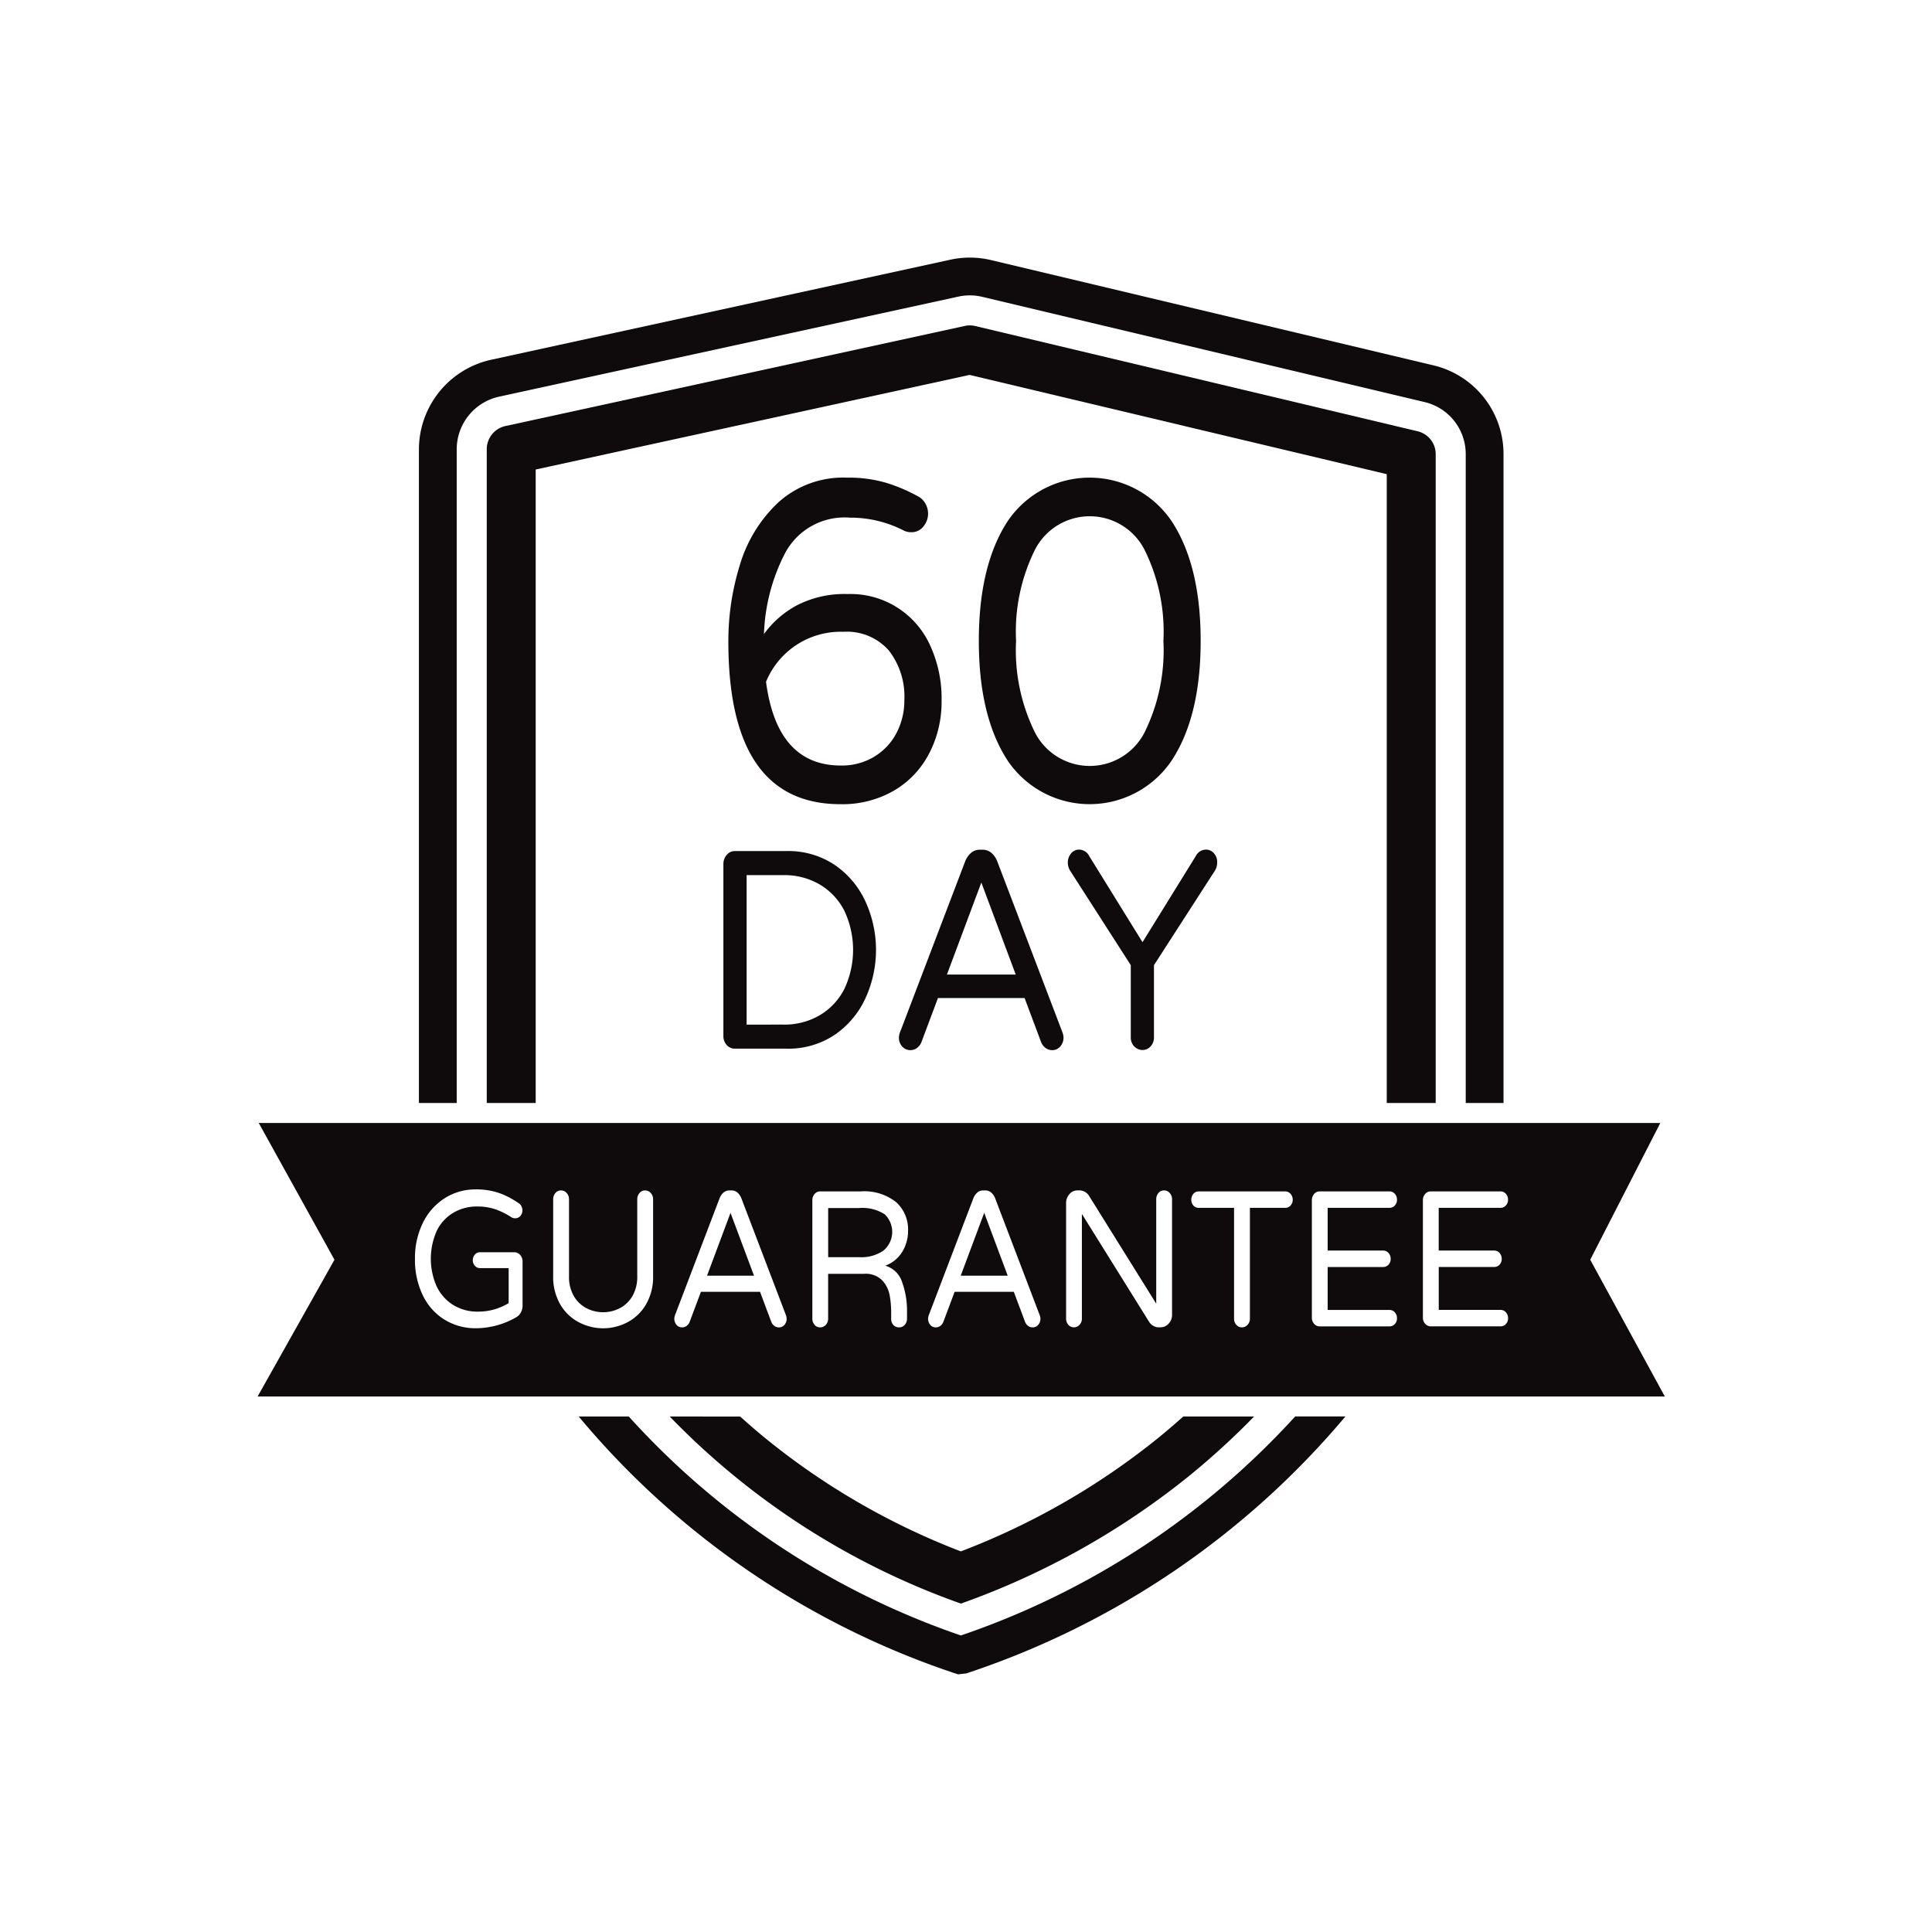 <svg viewBox="0 0 150 150" height="150" width="150" xmlns:xlink="http://www.w3.org/1999/xlink" xmlns="http://www.w3.org/2000/svg"><rect x="0" y="0" width="150" height="150" fill="#808080" stroke="none"/><defs><clipPath id="a"><rect fill="none" height="110" width="109.257"></rect></clipPath><clipPath id="c"><rect height="150" width="150"></rect></clipPath></defs><g clip-path="url(#c)" id="b"><rect fill="#fff" height="150" width="150"></rect><g transform="translate(20 20)"><g clip-path="url(#a)"><path fill="#0f0b0c" transform="translate(-42.986 -20.091)" d="M79.536,49.883a19.869,19.869,0,0,1,.905-5.967A10.9,10.9,0,0,1,83.412,39.1a7.519,7.519,0,0,1,5.338-1.925,10.313,10.313,0,0,1,3.114.424,13,13,0,0,1,2.51,1.094,1.38,1.38,0,0,1,.477.53,1.557,1.557,0,0,1-.175,1.748,1.161,1.161,0,0,1-.937.441,1.386,1.386,0,0,1-.54-.106,9.037,9.037,0,0,0-4.226-1.024,5.223,5.223,0,0,0-5.052,2.789A14.744,14.744,0,0,0,82.3,49.319a7.566,7.566,0,0,1,2.542-2.224,8.1,8.1,0,0,1,3.972-.883,6.774,6.774,0,0,1,6.355,3.919,9.8,9.8,0,0,1,.921,4.378,8.675,8.675,0,0,1-.953,4.06,7.133,7.133,0,0,1-2.733,2.9,7.989,7.989,0,0,1-4.163,1.059q-8.707,0-8.706-12.64m11.328,8.95A4.633,4.633,0,0,0,92.6,56.981a5.448,5.448,0,0,0,.6-2.542,5.815,5.815,0,0,0-1.208-3.848,4.333,4.333,0,0,0-3.527-1.448,6.261,6.261,0,0,0-6.005,3.884q.858,6.5,5.815,6.5a4.871,4.871,0,0,0,2.59-.688"></path><path fill="#0f0b0c" transform="translate(-65.856 -20.091)" d="M124.061,59.1q-2.209-3.423-2.209-9.25t2.209-9.25a7.682,7.682,0,0,1,12.79,0q2.224,3.424,2.224,9.25T136.85,59.1a7.682,7.682,0,0,1-12.79,0m10.645-2.118a14.4,14.4,0,0,0,1.478-7.132,14.32,14.32,0,0,0-1.478-7.1,4.78,4.78,0,0,0-8.484,0,14.325,14.325,0,0,0-1.478,7.1,14.41,14.41,0,0,0,1.478,7.132,4.78,4.78,0,0,0,8.484,0"></path><path fill="#0f0b0c" transform="translate(-42.532 -54.194)" d="M78.953,115.33a1.011,1.011,0,0,1-.257-.7V101.285a1.054,1.054,0,0,1,.257-.714.806.806,0,0,1,.633-.3h3.976a6.467,6.467,0,0,1,3.828,1.11,6.933,6.933,0,0,1,2.364,2.868,9.011,9.011,0,0,1,0,7.385,6.928,6.928,0,0,1-2.364,2.868,6.466,6.466,0,0,1-3.828,1.11H79.586a.817.817,0,0,1-.633-.286m4.392-1.582a5.422,5.422,0,0,0,2.848-.737,4.993,4.993,0,0,0,1.9-2.044,7.124,7.124,0,0,0,0-6.044,5,5,0,0,0-1.9-2.044,5.426,5.426,0,0,0-2.848-.736H80.5v11.605Z"></path><path fill="#0f0b0c" transform="translate(-58.561 -54.065)" d="M108.6,115.311a1.034,1.034,0,0,1-.247-.7,1.313,1.313,0,0,1,.1-.44l5.045-13.232a1.67,1.67,0,0,1,.445-.648,1.025,1.025,0,0,1,.7-.253h.2a1.027,1.027,0,0,1,.7.253,1.68,1.68,0,0,1,.445.648l5.044,13.232a1.3,1.3,0,0,1,.1.44,1.037,1.037,0,0,1-.247.7.811.811,0,0,1-.643.286.842.842,0,0,1-.5-.165,1.028,1.028,0,0,1-.346-.45l-1.286-3.429h-6.726l-1.286,3.429a1.032,1.032,0,0,1-.346.45.844.844,0,0,1-.5.165.81.81,0,0,1-.643-.286m3.472-5.582h5.341l-2.67-7.144Z"></path><path fill="#0f0b0c" transform="translate(-73.985 -54.065)" d="M142.046,115.312a.989.989,0,0,1-.267-.7V109l-4.728-7.363a1.2,1.2,0,0,1-.159-.593,1.078,1.078,0,0,1,.248-.715.777.777,0,0,1,.623-.3.891.891,0,0,1,.791.505l4.135,6.682,4.134-6.682a.892.892,0,0,1,.791-.505.806.806,0,0,1,.633.3.982.982,0,0,1,.238.715,1.216,1.216,0,0,1-.158.593L143.579,109v5.6a1.01,1.01,0,0,1-.257.7.819.819,0,0,1-.632.286.851.851,0,0,1-.643-.286"></path><path fill="#0f0b0c" transform="translate(-29.322 -105.823)" d="M83.924,212.8A61.672,61.672,0,0,1,58.141,195.8H54.253A64.627,64.627,0,0,0,83.4,215.718l.309.1.642-.072.15-.051a65.169,65.169,0,0,0,29.28-19.9h-3.9A62.277,62.277,0,0,1,83.924,212.8"></path><path fill="#0f0b0c" transform="translate(-14.731 0)" d="M30.19,14.868A4.186,4.186,0,0,1,33.466,10.8L69.143,3.028h0a4.175,4.175,0,0,1,1.848.018l34.339,8.169a4.148,4.148,0,0,1,3.2,4.049V65.634h2.934V15.263a7.072,7.072,0,0,0-5.453-6.9L71.672.192a7.121,7.121,0,0,0-3.154-.03L32.841,7.936a7.136,7.136,0,0,0-5.585,6.933V65.634H30.19Z"></path><path fill="#0f0b0c" transform="translate(-20.923 -6.192)" d="M112.39,71.826V21.456a1.824,1.824,0,0,0-1.407-1.781L76.645,11.506a1.827,1.827,0,0,0-.423-.05,1.857,1.857,0,0,0-.39.042L40.154,19.272a1.841,1.841,0,0,0-1.44,1.789V71.826h3.8V22.645L76.2,15.3l32.39,7.706V71.826Z"></path><path fill="#0f0b0c" transform="translate(-37.632 -105.823)" d="M92.236,210.326a60.32,60.32,0,0,0,17.741-9.929A59.242,59.242,0,0,0,115,195.8h-5.5c-.63.562-1.269,1.115-1.923,1.647a56.334,56.334,0,0,1-15.344,8.825,55.517,55.517,0,0,1-15.273-8.862c-.634-.52-1.252-1.06-1.863-1.609H69.629a58.616,58.616,0,0,0,22.607,14.524"></path><path fill="#0f0b0c" transform="translate(0 -79.019)" d="M103.465,156.825l5.441-10.619H.088l5.88,10.619L0,167.444H109.257Z"></path><path fill="#fff" transform="translate(-14.369 -85.086)" d="M28.857,167.531a4.549,4.549,0,0,1-1.675-1.907,6.292,6.292,0,0,1-.595-2.786,6.187,6.187,0,0,1,.621-2.823,4.7,4.7,0,0,1,1.7-1.907,4.387,4.387,0,0,1,2.385-.676,5.444,5.444,0,0,1,1.845.285,6.521,6.521,0,0,1,1.52.8.5.5,0,0,1,.189.21.682.682,0,0,1,.081.33.642.642,0,0,1-.156.435.516.516,0,0,1-.412.181.569.569,0,0,1-.284-.076,5.4,5.4,0,0,0-1.271-.63,4.378,4.378,0,0,0-1.378-.21,3.612,3.612,0,0,0-1.851.48,3.3,3.3,0,0,0-1.291,1.4,5.317,5.317,0,0,0-.027,4.294,3.449,3.449,0,0,0,1.271,1.456,3.563,3.563,0,0,0,1.966.533,4.494,4.494,0,0,0,2.365-.661v-2.718h-2.23a.509.509,0,0,1-.392-.18.666.666,0,0,1,0-.871.507.507,0,0,1,.392-.18h2.662a.6.6,0,0,1,.46.21.733.733,0,0,1,.189.51v3.408a1.115,1.115,0,0,1-.142.563.915.915,0,0,1-.372.368,6.3,6.3,0,0,1-3.095.841,4.531,4.531,0,0,1-2.473-.683"></path><path fill="#fff" transform="translate(-26.988 -85.175)" d="M51.963,167.853a3.61,3.61,0,0,1-1.459-1.374,4.239,4.239,0,0,1-.568-2.26v-5.931a.721.721,0,0,1,.176-.488.549.549,0,0,1,.432-.2.569.569,0,0,1,.439.2.7.7,0,0,1,.183.488v5.975a2.963,2.963,0,0,0,.371,1.532,2.419,2.419,0,0,0,.98.946,2.823,2.823,0,0,0,2.595,0,2.424,2.424,0,0,0,.98-.946,2.967,2.967,0,0,0,.372-1.532v-5.975a.721.721,0,0,1,.176-.488.55.55,0,0,1,.432-.2.569.569,0,0,1,.439.2.7.7,0,0,1,.183.488v5.931a4.235,4.235,0,0,1-.568,2.26,3.609,3.609,0,0,1-1.459,1.374,4.031,4.031,0,0,1-3.7,0"></path><path fill="#fff" transform="translate(-38.051 -85.175)" d="M70.573,168.033a.707.707,0,0,1-.169-.48.9.9,0,0,1,.067-.3l3.446-9.039a1.144,1.144,0,0,1,.3-.443.7.7,0,0,1,.48-.172h.136a.7.7,0,0,1,.48.172,1.154,1.154,0,0,1,.3.443l3.446,9.039a.891.891,0,0,1,.068.3.707.707,0,0,1-.169.48.555.555,0,0,1-.439.2.571.571,0,0,1-.345-.113.7.7,0,0,1-.237-.308l-.878-2.342H72.471l-.878,2.342a.709.709,0,0,1-.237.308.573.573,0,0,1-.345.113.553.553,0,0,1-.439-.2m2.372-3.814h3.648l-1.824-4.88Z"></path><path fill="#fff" transform="translate(-50.654 -85.264)" d="M93.9,168.121a.691.691,0,0,1-.176-.48v-9.189a.719.719,0,0,1,.176-.488.55.55,0,0,1,.432-.2H97.48a3.963,3.963,0,0,1,2.757.841,2.85,2.85,0,0,1,.919,2.207,3.1,3.1,0,0,1-.453,1.645,2.557,2.557,0,0,1-1.318,1.073,1.946,1.946,0,0,1,1.331,1.344,6.47,6.47,0,0,1,.358,2.08v.691a.693.693,0,0,1-.176.48.559.559,0,0,1-.432.195.58.58,0,0,1-.453-.187.7.7,0,0,1-.169-.488v-.451a7.441,7.441,0,0,0-.121-1.389,2.315,2.315,0,0,0-.581-1.142,1.8,1.8,0,0,0-1.392-.5h-2.8v3.484a.676.676,0,0,1-.182.48.58.58,0,0,1-.439.195.559.559,0,0,1-.432-.195m3.5-5.255a3.011,3.011,0,0,0,1.845-.511,1.889,1.889,0,0,0,.095-2.823,3.219,3.219,0,0,0-2.007-.481H94.953v3.814Z"></path><path fill="#fff" transform="translate(-61.223 -85.175)" d="M113.448,168.033a.707.707,0,0,1-.169-.48.9.9,0,0,1,.067-.3l3.446-9.039a1.144,1.144,0,0,1,.3-.443.7.7,0,0,1,.48-.172h.136a.7.7,0,0,1,.48.172,1.154,1.154,0,0,1,.3.443l3.446,9.039a.891.891,0,0,1,.068.3.707.707,0,0,1-.169.48.555.555,0,0,1-.439.2.571.571,0,0,1-.345-.113.7.7,0,0,1-.237-.308l-.878-2.342h-4.594l-.878,2.342a.709.709,0,0,1-.237.308.573.573,0,0,1-.345.113.553.553,0,0,1-.439-.2m2.372-3.814h3.648l-1.824-4.88Z"></path><path fill="#fff" transform="translate(-73.826 -85.175)" d="M136.774,168.033a.69.69,0,0,1-.176-.48v-8.964a1.022,1.022,0,0,1,.257-.7.8.8,0,0,1,.621-.293h.176a.894.894,0,0,1,.743.45l5.2,8.348v-8.108a.724.724,0,0,1,.176-.488.55.55,0,0,1,.432-.2.571.571,0,0,1,.439.2.705.705,0,0,1,.182.488v8.964a.981.981,0,0,1-.264.691.826.826,0,0,1-.628.285h-.162a.775.775,0,0,1-.405-.113.957.957,0,0,1-.311-.293l-5.23-8.394v8.123a.675.675,0,0,1-.182.48.58.58,0,0,1-.439.2.559.559,0,0,1-.432-.2"></path><path fill="#fff" transform="translate(-85.252 -85.264)" d="M161.24,168.121a.69.69,0,0,1-.176-.48v-8.6h-2.757a.522.522,0,0,1-.4-.18.649.649,0,0,1-.163-.45.678.678,0,0,1,.163-.458.515.515,0,0,1,.4-.187h6.73a.538.538,0,0,1,.413.187.663.663,0,0,1,.168.458.634.634,0,0,1-.168.45.545.545,0,0,1-.413.18h-2.743v8.6a.675.675,0,0,1-.182.48.579.579,0,0,1-.439.2.558.558,0,0,1-.432-.2"></path><path fill="#fff" transform="translate(-96.266 -85.264)" d="M178.295,168.046a.692.692,0,0,1-.176-.481v-9.114a.719.719,0,0,1,.176-.488.551.551,0,0,1,.432-.2h5.419a.537.537,0,0,1,.413.187.663.663,0,0,1,.169.458.634.634,0,0,1-.169.45.545.545,0,0,1-.413.181h-4.8v3.318h4.311a.536.536,0,0,1,.412.188.662.662,0,0,1,.169.458.636.636,0,0,1-.169.451.546.546,0,0,1-.412.18h-4.311v3.333h4.8a.536.536,0,0,1,.413.188.662.662,0,0,1,.169.458.634.634,0,0,1-.169.45.545.545,0,0,1-.413.181h-5.419a.559.559,0,0,1-.432-.2"></path><path fill="#fff" transform="translate(-106.406 -85.264)" d="M197.056,168.046a.692.692,0,0,1-.176-.481v-9.114a.719.719,0,0,1,.176-.488.551.551,0,0,1,.432-.2h5.419a.537.537,0,0,1,.413.187.663.663,0,0,1,.169.458.634.634,0,0,1-.169.45.545.545,0,0,1-.413.181h-4.8v3.318h4.311a.536.536,0,0,1,.412.188A.662.662,0,0,1,203,163a.636.636,0,0,1-.169.451.546.546,0,0,1-.412.18H198.11v3.333h4.8a.536.536,0,0,1,.413.188.662.662,0,0,1,.169.458.634.634,0,0,1-.169.45.545.545,0,0,1-.413.181h-5.419a.559.559,0,0,1-.432-.2"></path></g></g></g></svg>